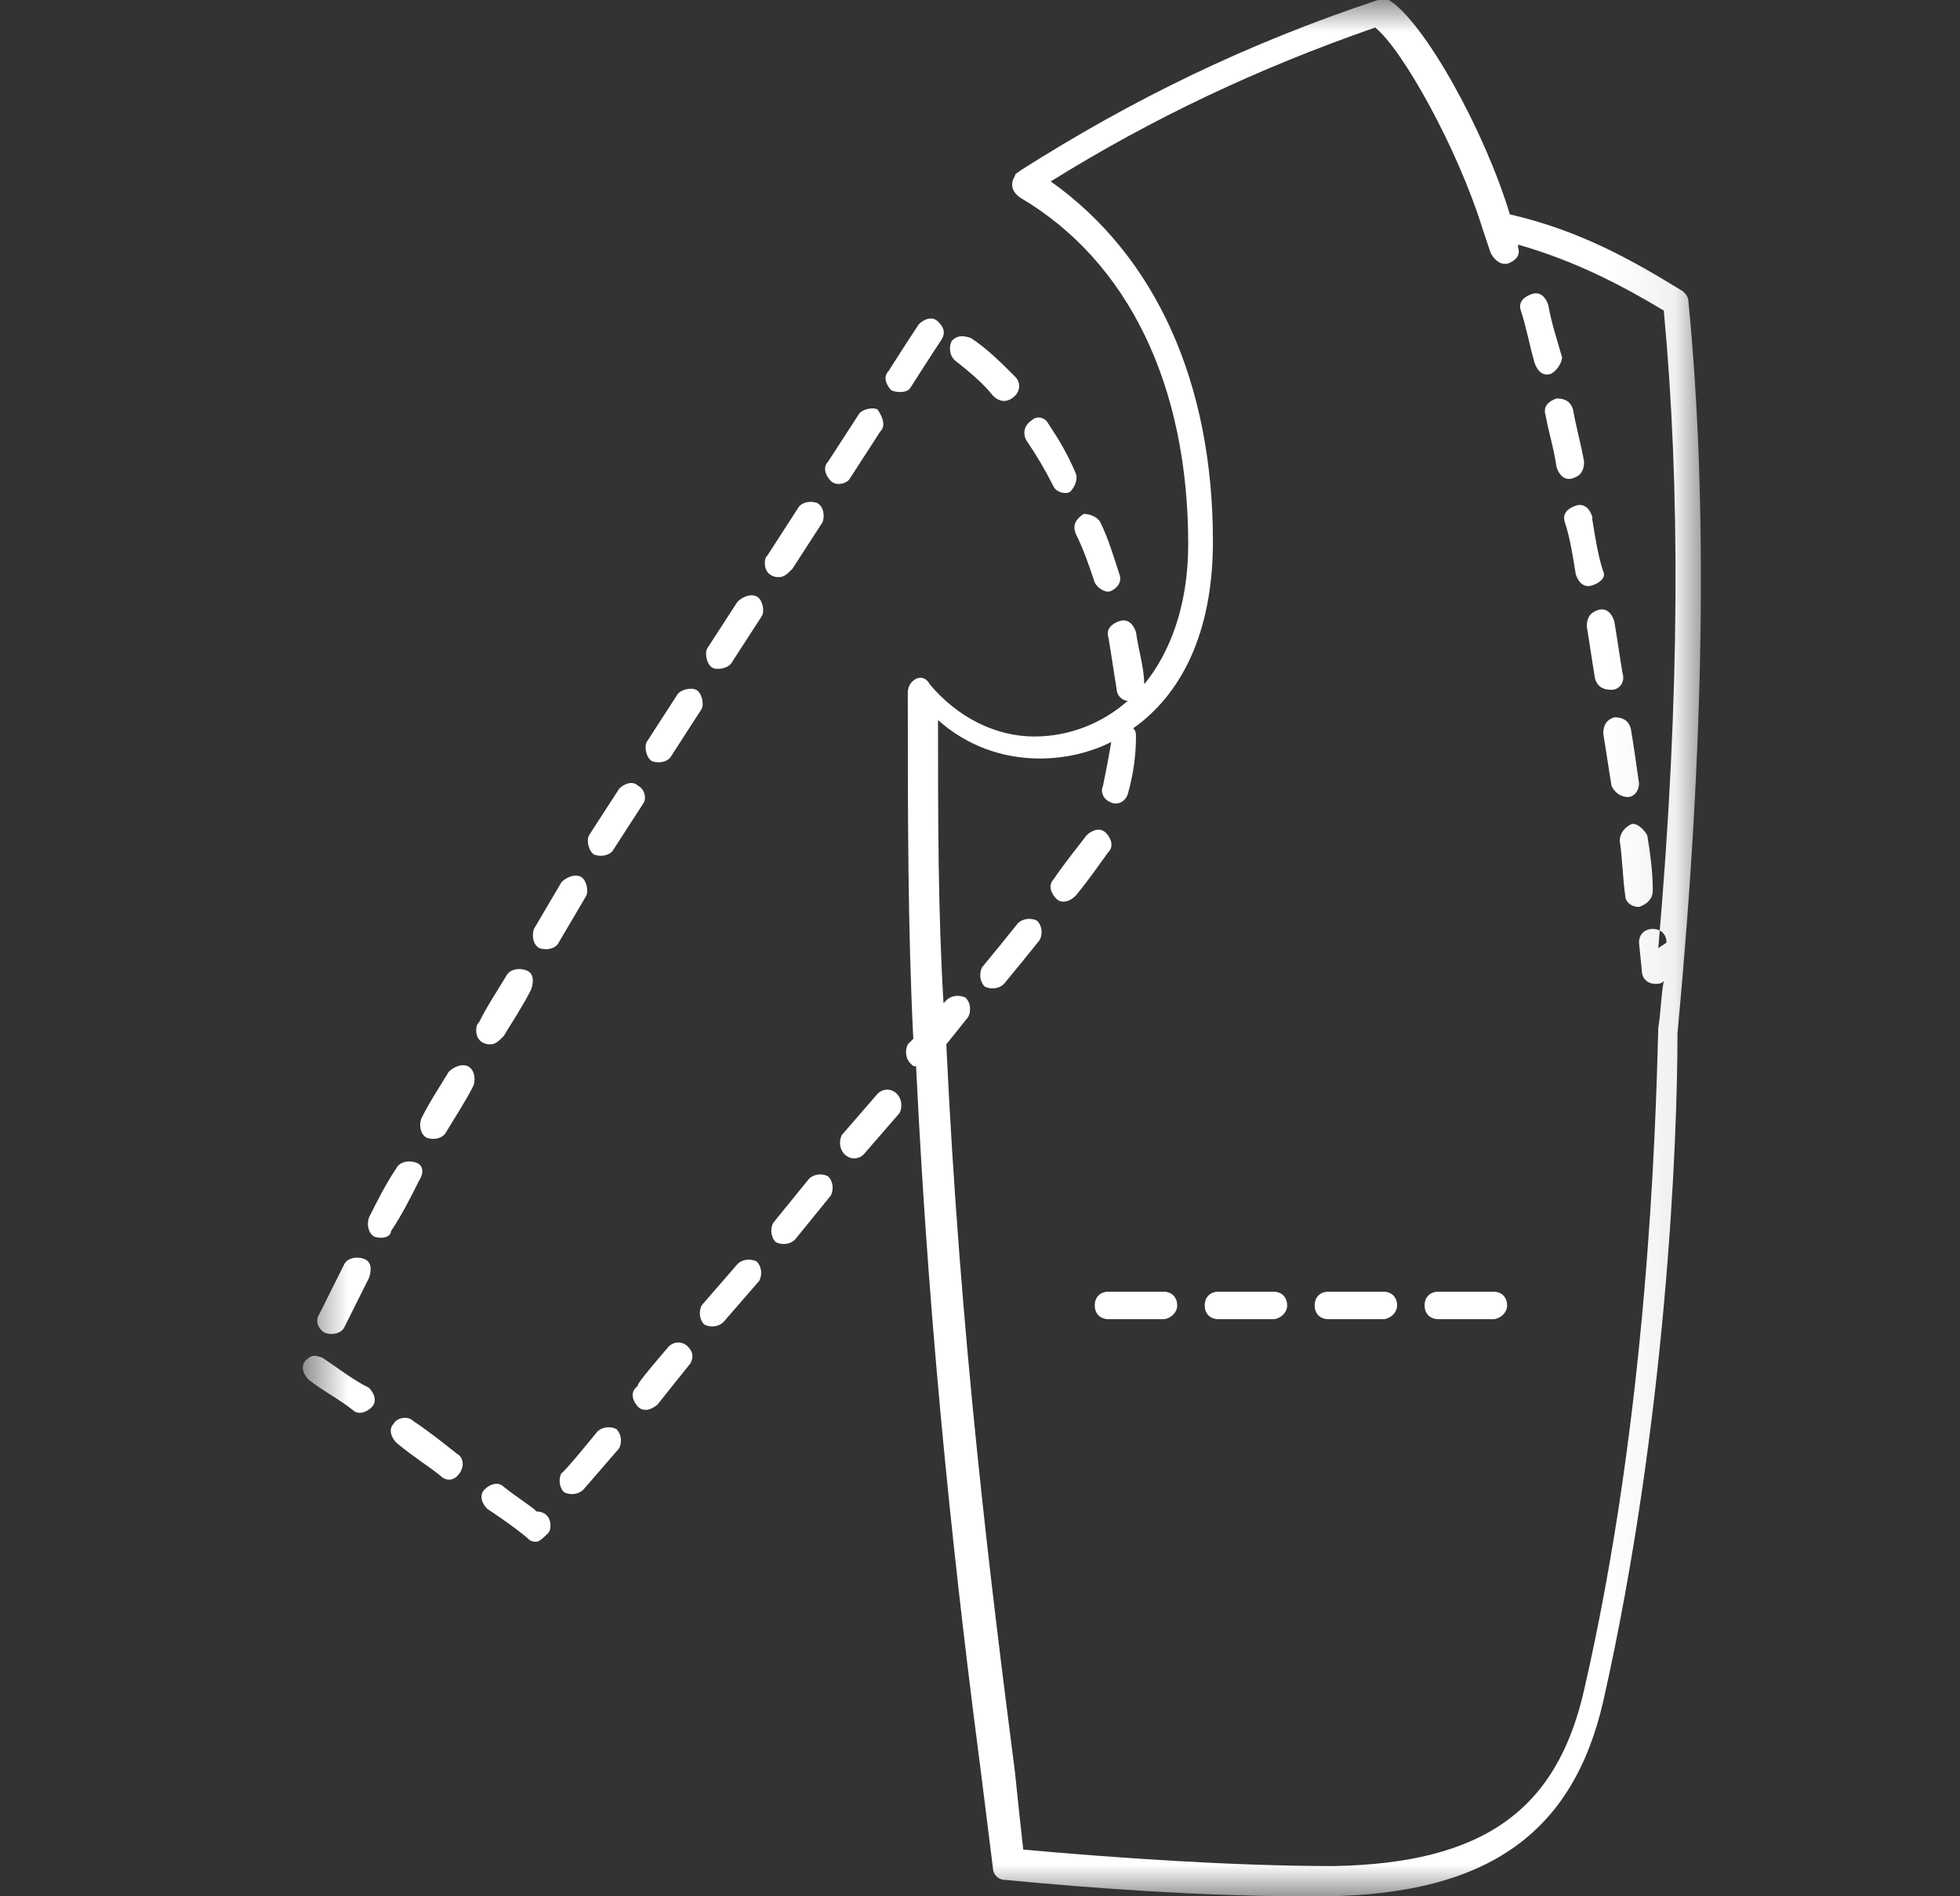 <?xml version="1.0" encoding="UTF-8"?> <svg xmlns="http://www.w3.org/2000/svg" width="31" height="30" viewBox="0 0 31 30" fill="none"><rect x="0" y="0" width="31" height="30" fill="#333333" stroke="none"/><mask id="mask0_678_913" style="mask-type:luminance" maskUnits="userSpaceOnUse" x="4" y="0" width="23" height="30"><path d="M26.924 0H4.75V30H26.924V0Z" fill="white"></path></mask><g mask="url(#mask0_678_913)"><path fill-rule="evenodd" clip-rule="evenodd" d="M17.837 11.087C17.75 11.087 17.663 11 17.663 10.913C17.619 10.652 17.576 10.348 17.532 10.087C17.489 9.957 17.576 9.87 17.706 9.826C17.837 9.783 17.923 9.87 17.967 10C18.01 10.304 18.097 10.565 18.097 10.826C18.489 10.348 18.793 9.609 18.793 8.609C18.793 6.087 17.837 4.13 16.141 3.13C16.01 3.043 15.967 2.913 16.054 2.783C16.054 2.739 16.097 2.739 16.141 2.696C17.923 1.565 19.706 0.696 21.793 0C21.836 0 21.923 0 21.967 0C22.532 0.348 23.489 2.087 23.88 3.391C25.01 3.652 25.837 4.13 26.619 4.609C26.663 4.652 26.706 4.696 26.706 4.783C27.01 7.913 26.967 11.696 26.532 16.348C26.532 18.044 26.358 22.478 25.358 26.913C24.88 29 23.532 29.956 21.01 30C20.88 30 20.75 30 20.619 30C19.01 30 17.228 29.87 15.88 29.739C15.793 29.739 15.706 29.652 15.706 29.565L15.532 28.174C15.141 25.174 14.706 21.391 14.489 16.869C14.445 16.869 14.445 16.87 14.402 16.826C14.315 16.739 14.315 16.609 14.358 16.522L14.445 16.435C14.358 14.696 14.358 12.87 14.358 10.957C14.358 10.87 14.402 10.783 14.489 10.739C14.576 10.696 14.662 10.739 14.706 10.826C15.141 11.348 15.749 11.652 16.358 11.652C16.923 11.652 17.445 11.435 17.837 11.087ZM26.228 15C26.576 11 26.576 7.696 26.315 4.913C25.663 4.522 24.923 4.13 24.01 3.87V3.913C24.054 4.043 23.967 4.13 23.837 4.174H23.793C23.706 4.174 23.619 4.087 23.576 4C23.489 3.739 23.445 3.609 23.445 3.609C23.054 2.348 22.184 0.783 21.75 0.435C19.88 1.087 18.228 1.87 16.619 2.87C18.271 4.043 19.184 6.043 19.184 8.565C19.184 10.043 18.663 11 17.923 11.522C17.967 11.565 17.967 11.609 17.967 11.652C17.967 11.957 17.923 12.261 17.837 12.565C17.793 12.696 17.663 12.739 17.576 12.696C17.445 12.652 17.402 12.522 17.445 12.435C17.489 12.217 17.532 12 17.576 11.739C17.228 11.913 16.837 12 16.445 12C15.836 12 15.271 11.783 14.836 11.391C14.836 12.957 14.836 14.435 14.923 15.87L14.967 15.826C15.054 15.739 15.184 15.739 15.271 15.783C15.358 15.87 15.358 16 15.315 16.087L14.967 16.522C15.184 21.13 15.662 25 16.054 28.044C16.097 28.478 16.141 28.87 16.184 29.261C17.619 29.391 19.489 29.522 21.097 29.522C23.445 29.478 24.619 28.652 25.054 26.739C26.054 22.391 26.184 17.956 26.228 16.261C26.271 16 26.271 15.739 26.315 15.522C26.271 15.565 26.228 15.565 26.184 15.565C26.054 15.565 25.967 15.478 25.967 15.348L25.923 14.913C25.923 14.783 26.01 14.696 26.141 14.696C26.271 14.696 26.358 14.783 26.358 14.913L26.228 15ZM25.489 10.913C25.358 10.913 25.271 10.87 25.228 10.739C25.184 10.478 25.141 10.174 25.097 9.913C25.097 9.783 25.141 9.696 25.271 9.652C25.402 9.609 25.489 9.696 25.532 9.826C25.576 10.087 25.619 10.391 25.663 10.652C25.706 10.783 25.619 10.913 25.489 10.913ZM24.88 7.565C24.75 7.609 24.663 7.522 24.619 7.391C24.576 7.087 24.489 6.826 24.445 6.565C24.402 6.435 24.489 6.348 24.619 6.304C24.75 6.304 24.837 6.348 24.88 6.478C24.923 6.739 25.01 7.043 25.054 7.304C25.054 7.435 25.01 7.522 24.88 7.565ZM25.75 12.609C25.619 12.609 25.532 12.522 25.489 12.435C25.445 12.174 25.402 11.87 25.358 11.609C25.358 11.478 25.402 11.391 25.532 11.348C25.663 11.348 25.75 11.391 25.793 11.522C25.837 11.783 25.88 12.087 25.923 12.391C25.923 12.522 25.837 12.609 25.75 12.609ZM24.532 5.913C24.402 5.957 24.315 5.87 24.271 5.739C24.184 5.435 24.141 5.174 24.054 4.913C24.01 4.783 24.097 4.696 24.228 4.652C24.358 4.609 24.445 4.696 24.489 4.826C24.532 5.087 24.619 5.348 24.706 5.652C24.706 5.739 24.619 5.87 24.532 5.913C24.532 5.87 24.532 5.87 24.532 5.913ZM25.184 9.261C25.054 9.304 24.967 9.217 24.923 9.087C24.88 8.826 24.837 8.522 24.75 8.261C24.706 8.13 24.793 8.043 24.923 8C25.054 7.957 25.141 8.043 25.184 8.174C25.184 8.174 25.184 8.174 25.184 8.217C25.228 8.478 25.271 8.783 25.358 9.043C25.402 9.13 25.315 9.217 25.184 9.261ZM25.923 14.348C25.793 14.348 25.706 14.261 25.706 14.174C25.663 13.87 25.663 13.609 25.619 13.304C25.619 13.174 25.706 13.087 25.793 13.043C25.88 13 26.01 13.13 26.054 13.217C26.097 13.478 26.141 13.783 26.141 14.087C26.141 14.217 26.054 14.304 25.923 14.348ZM20.141 20.435C20.271 20.435 20.358 20.522 20.358 20.652C20.358 20.783 20.228 20.87 20.141 20.87H19.271C19.141 20.87 19.054 20.783 19.054 20.652C19.054 20.522 19.141 20.435 19.271 20.435H20.141ZM23.619 20.435C23.75 20.435 23.837 20.522 23.837 20.652C23.837 20.783 23.706 20.87 23.619 20.87H22.75C22.619 20.87 22.532 20.783 22.532 20.652C22.532 20.522 22.619 20.435 22.75 20.435H23.619ZM21.88 20.435C22.01 20.435 22.097 20.522 22.097 20.652C22.097 20.783 21.967 20.87 21.88 20.87H21.01C20.88 20.87 20.793 20.783 20.793 20.652C20.793 20.522 20.88 20.435 21.01 20.435H21.88ZM18.402 20.435C18.532 20.435 18.619 20.522 18.619 20.652C18.619 20.783 18.489 20.87 18.402 20.87H17.532C17.402 20.87 17.315 20.783 17.315 20.652C17.315 20.522 17.402 20.435 17.532 20.435H18.402ZM6.532 22.478C6.793 22.652 7.01 22.826 7.228 23C7.315 23.044 7.358 23.174 7.271 23.304C7.184 23.435 7.054 23.435 6.967 23.348C6.75 23.174 6.532 23.044 6.271 22.826C6.184 22.739 6.141 22.609 6.228 22.522C6.271 22.435 6.445 22.391 6.532 22.478ZM9.184 13.87C9.271 13.913 9.315 14.087 9.271 14.174L8.836 14.913C8.793 15 8.663 15.043 8.532 15C8.445 14.957 8.402 14.826 8.445 14.696L8.88 13.957C8.967 13.87 9.097 13.826 9.184 13.87ZM7.402 16.869C7.489 16.913 7.532 17.044 7.489 17.174C7.358 17.435 7.184 17.696 7.054 17.913C7.01 18 6.88 18.044 6.75 18C6.663 17.956 6.619 17.826 6.663 17.696C6.793 17.435 6.967 17.174 7.097 16.956C7.184 16.87 7.315 16.826 7.402 16.869ZM8.489 23.913C8.619 23.913 8.706 24 8.706 24.13C8.706 24.174 8.706 24.217 8.663 24.261C8.619 24.304 8.532 24.391 8.489 24.391C8.445 24.391 8.402 24.391 8.358 24.348C8.315 24.304 8.097 24.13 7.706 23.87C7.619 23.783 7.576 23.652 7.663 23.565C7.749 23.478 7.88 23.435 7.967 23.522C8.184 23.696 8.402 23.826 8.489 23.913ZM7.75 16.522C7.619 16.522 7.532 16.435 7.532 16.304C7.532 16.261 7.532 16.217 7.576 16.174C7.706 15.913 7.88 15.652 8.01 15.435C8.054 15.348 8.184 15.304 8.315 15.348C8.445 15.391 8.445 15.522 8.402 15.652C8.271 15.913 8.097 16.174 7.967 16.391C7.88 16.478 7.836 16.522 7.75 16.522ZM6.619 18.696C6.489 18.956 6.358 19.217 6.184 19.478C6.184 19.565 6.054 19.609 5.923 19.565C5.836 19.522 5.793 19.391 5.836 19.261C5.967 19 6.097 18.739 6.271 18.478C6.315 18.391 6.445 18.348 6.576 18.391C6.706 18.435 6.706 18.565 6.619 18.696ZM14.097 6.174C14.01 6.087 13.967 5.957 14.054 5.87C14.358 5.391 14.532 5.13 14.532 5.13C14.619 5.043 14.749 5 14.836 5.087C14.923 5.174 14.967 5.261 14.88 5.391C14.88 5.391 14.706 5.652 14.402 6.13C14.358 6.217 14.184 6.217 14.097 6.174ZM15.706 6.261C15.532 6.043 15.315 5.87 15.097 5.696C15.01 5.609 15.01 5.478 15.054 5.391C15.141 5.304 15.228 5.304 15.358 5.348C15.619 5.522 15.836 5.739 16.054 5.957C16.141 6.043 16.141 6.174 16.054 6.261C15.923 6.391 15.793 6.348 15.706 6.261ZM5.141 21.087C5.054 21.044 4.967 20.913 5.054 20.783C5.184 20.522 5.315 20.261 5.445 20C5.489 19.913 5.619 19.87 5.75 19.913C5.88 19.956 5.88 20.087 5.836 20.217C5.706 20.478 5.576 20.739 5.445 21C5.402 21.087 5.271 21.13 5.141 21.087ZM9.402 13.522C9.315 13.478 9.271 13.304 9.315 13.217L9.793 12.478C9.88 12.391 10.01 12.348 10.097 12.435C10.184 12.478 10.228 12.609 10.184 12.696L9.706 13.435C9.663 13.522 9.532 13.565 9.402 13.522ZM10.315 12.043C10.228 12 10.184 11.826 10.228 11.739L10.706 11C10.749 10.913 10.923 10.87 11.01 10.913C11.097 10.957 11.141 11.13 11.097 11.217L10.619 11.957C10.576 12.043 10.445 12.087 10.315 12.043C10.358 12.043 10.358 12.043 10.315 12.043ZM17.402 8.261C17.532 8.522 17.619 8.826 17.706 9.087C17.75 9.217 17.663 9.304 17.576 9.348C17.489 9.391 17.358 9.304 17.315 9.217C17.228 8.957 17.141 8.696 17.01 8.435C16.967 8.304 17.01 8.217 17.141 8.13C17.228 8.13 17.358 8.174 17.402 8.261ZM9.445 22.652C9.532 22.565 9.663 22.565 9.749 22.609C9.836 22.696 9.836 22.826 9.793 22.913L9.228 23.565C9.141 23.652 9.01 23.652 8.923 23.609C8.836 23.522 8.836 23.391 8.88 23.304C8.88 23.348 9.445 22.652 9.445 22.652ZM17.184 13.217C17.271 13.13 17.402 13.087 17.489 13.174C17.576 13.261 17.619 13.391 17.532 13.478C17.402 13.652 17.228 13.913 17.01 14.174C16.923 14.261 16.793 14.304 16.706 14.217C16.619 14.13 16.576 14 16.663 13.913C16.837 13.652 17.054 13.391 17.184 13.217ZM13.88 17.304C13.967 17.217 14.097 17.217 14.184 17.304C14.271 17.391 14.271 17.522 14.228 17.609L13.662 18.261C13.576 18.348 13.445 18.348 13.358 18.261C13.271 18.174 13.271 18.044 13.315 17.956L13.88 17.304ZM13.923 6.826L13.445 7.565C13.402 7.652 13.228 7.696 13.141 7.609C13.054 7.522 13.01 7.391 13.097 7.304L13.576 6.565C13.619 6.478 13.793 6.435 13.88 6.478C13.967 6.609 14.01 6.739 13.923 6.826ZM16.576 6.696C16.75 6.957 16.88 7.174 17.01 7.478C17.054 7.565 17.01 7.696 16.923 7.783C16.837 7.826 16.706 7.783 16.663 7.696C16.532 7.435 16.402 7.217 16.228 6.957C16.184 6.87 16.184 6.739 16.315 6.652C16.402 6.565 16.532 6.609 16.576 6.696ZM16.097 14.609C16.184 14.522 16.315 14.522 16.402 14.565C16.489 14.652 16.489 14.783 16.445 14.87C16.271 15.087 16.097 15.304 15.88 15.565C15.793 15.652 15.662 15.652 15.576 15.609C15.489 15.522 15.489 15.391 15.532 15.304C15.749 15.043 15.923 14.826 16.097 14.609ZM10.576 21.304C10.663 21.217 10.793 21.217 10.88 21.304C10.967 21.391 10.967 21.478 10.923 21.565L10.402 22.217C10.358 22.261 10.271 22.304 10.228 22.304C10.184 22.304 10.141 22.304 10.097 22.261C10.01 22.174 9.967 22.044 10.054 21.956L10.097 21.913C10.01 21.956 10.576 21.304 10.576 21.304ZM11.663 20C11.749 19.913 11.88 19.913 11.967 19.956C12.054 20.044 12.054 20.174 12.01 20.261L11.445 20.913C11.358 21 11.228 21 11.141 20.956C11.054 20.87 11.054 20.739 11.097 20.652L11.663 20ZM12.793 18.652C12.88 18.565 13.01 18.565 13.097 18.609C13.184 18.696 13.184 18.826 13.141 18.913L12.576 19.609C12.489 19.696 12.358 19.696 12.271 19.652C12.184 19.565 12.184 19.435 12.228 19.348L12.793 18.652ZM12.315 9.13C12.184 9.13 12.097 9.043 12.097 8.913C12.097 8.87 12.097 8.826 12.141 8.783L12.619 8.043C12.663 7.957 12.793 7.913 12.923 7.957C13.01 8 13.054 8.13 13.01 8.261L12.532 9C12.445 9.087 12.402 9.13 12.315 9.13ZM11.967 9.435C12.054 9.478 12.097 9.652 12.054 9.739L11.576 10.478C11.532 10.565 11.358 10.609 11.271 10.565C11.184 10.522 11.141 10.348 11.184 10.261L11.663 9.522C11.749 9.435 11.88 9.391 11.967 9.435ZM5.097 21.478C5.358 21.652 5.576 21.826 5.836 21.956C5.923 22.044 5.967 22.174 5.88 22.261C5.793 22.348 5.663 22.391 5.576 22.304C5.358 22.13 5.097 22 4.88 21.826C4.793 21.739 4.75 21.609 4.836 21.522C4.923 21.435 4.967 21.435 5.097 21.478Z" fill="white"></path></g></svg> 